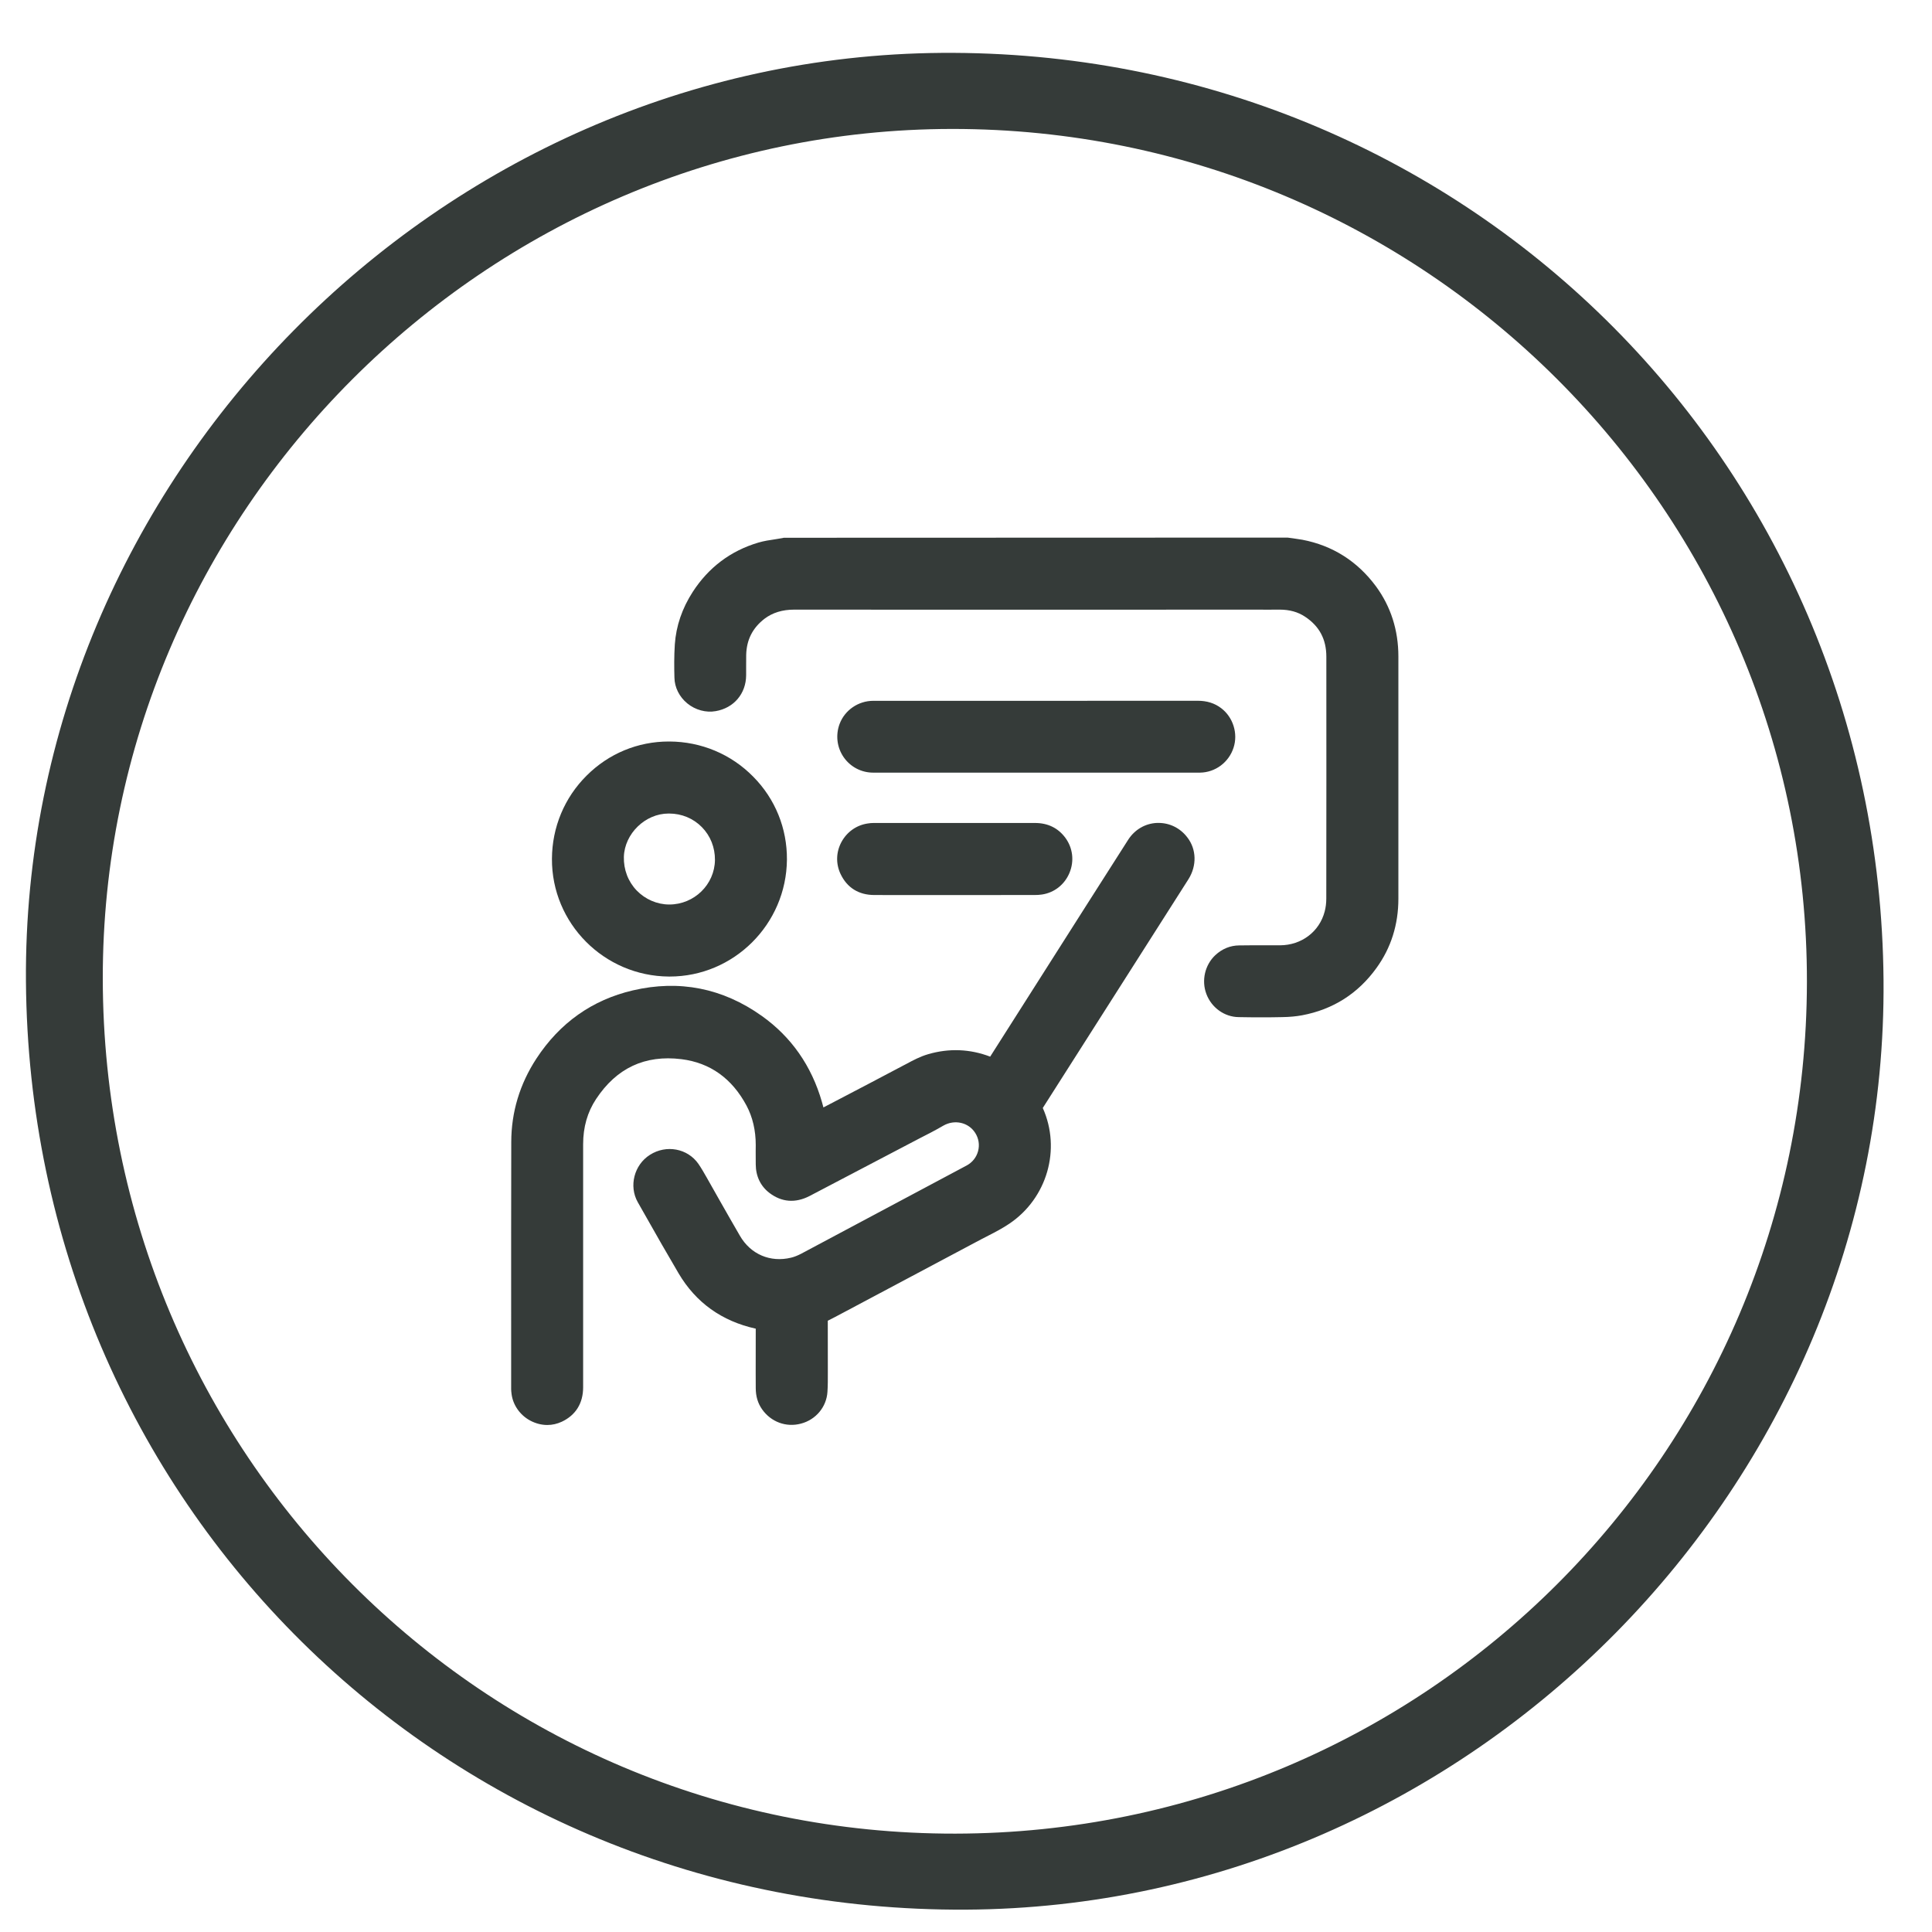 <svg width="35" height="35" viewBox="0 0 35 35" fill="none" xmlns="http://www.w3.org/2000/svg">
<path d="M0.47 17.774C0.405 8.681 7.951 1.029 17.053 0.958C26.48 0.885 34.043 8.327 34.122 17.753C34.199 26.892 26.645 34.546 17.5 34.595C8.057 34.646 0.539 27.219 0.47 17.774ZM1.862 17.733C1.875 26.326 8.762 33.231 17.306 33.218C25.829 33.205 32.72 26.317 32.734 17.794C32.749 9.264 25.804 2.331 17.249 2.336C8.798 2.342 1.849 9.295 1.862 17.733Z" fill="#353B39"/>
<path d="M24.927 10.622C24.59 10.167 24.141 9.883 23.593 9.778C23.536 9.768 23.479 9.76 23.423 9.752L23.325 9.739L14.2 9.742L14.173 9.748C14.129 9.756 14.085 9.763 14.041 9.77C13.942 9.784 13.84 9.8 13.74 9.829C13.237 9.978 12.837 10.279 12.55 10.722C12.357 11.021 12.248 11.34 12.225 11.674C12.211 11.888 12.213 12.099 12.218 12.276C12.221 12.453 12.306 12.623 12.45 12.742C12.598 12.864 12.793 12.914 12.965 12.883C13.294 12.827 13.515 12.566 13.517 12.234V12.083C13.517 12.01 13.517 11.937 13.518 11.863C13.525 11.59 13.634 11.376 13.85 11.209C13.996 11.099 14.173 11.044 14.389 11.044C16.26 11.046 18.133 11.045 20.004 11.045L22.81 11.044L22.934 11.045C23.015 11.044 23.099 11.045 23.182 11.044C23.362 11.044 23.512 11.086 23.642 11.172C23.902 11.344 24.028 11.581 24.028 11.898C24.029 13.358 24.029 14.818 24.027 16.278C24.027 16.362 24.017 16.44 23.998 16.512C23.903 16.878 23.578 17.124 23.189 17.125H22.913C22.757 17.124 22.605 17.125 22.451 17.127C22.288 17.128 22.141 17.188 22.016 17.304C21.828 17.481 21.763 17.763 21.854 18.005C21.947 18.255 22.183 18.424 22.441 18.426C22.58 18.429 22.718 18.43 22.856 18.43C22.98 18.43 23.104 18.429 23.228 18.426C23.363 18.424 23.48 18.413 23.588 18.393C24.148 18.288 24.602 18 24.936 17.536C25.2 17.172 25.333 16.749 25.333 16.281V11.894C25.333 11.416 25.196 10.989 24.927 10.622Z" fill="#353B39"/>
<path d="M20.988 14.908H20.961C20.747 14.917 20.556 15.029 20.438 15.213C20.187 15.605 19.937 15.998 19.687 16.391L17.938 19.142C17.573 19.003 17.196 18.987 16.817 19.097C16.671 19.139 16.542 19.208 16.416 19.276L16.362 19.304C15.956 19.52 15.547 19.733 15.138 19.947L14.917 20.062C14.909 20.029 14.9 19.995 14.89 19.963C14.702 19.309 14.335 18.784 13.8 18.404C13.093 17.901 12.307 17.745 11.464 17.942C10.728 18.114 10.141 18.53 9.717 19.178C9.416 19.639 9.263 20.147 9.262 20.687C9.259 21.773 9.26 22.86 9.26 23.946V25.167C9.26 25.192 9.263 25.217 9.268 25.258C9.295 25.456 9.42 25.634 9.601 25.733C9.701 25.787 9.808 25.815 9.915 25.815C10.005 25.815 10.093 25.795 10.177 25.756C10.43 25.637 10.564 25.421 10.564 25.132V20.729C10.564 20.42 10.642 20.146 10.798 19.911C11.168 19.35 11.683 19.106 12.345 19.188C12.865 19.253 13.261 19.537 13.525 20.031C13.635 20.239 13.691 20.479 13.691 20.743L13.69 20.86C13.69 20.937 13.69 21.015 13.691 21.093C13.692 21.308 13.778 21.488 13.939 21.611C14.16 21.779 14.406 21.799 14.662 21.669L16.646 20.629C16.796 20.553 16.944 20.477 17.088 20.393C17.292 20.275 17.546 20.332 17.667 20.524C17.73 20.623 17.749 20.739 17.719 20.853C17.689 20.966 17.615 21.059 17.51 21.115L15.505 22.184C15.175 22.361 14.844 22.537 14.513 22.713C14.453 22.744 14.39 22.77 14.331 22.784C13.955 22.875 13.598 22.724 13.403 22.385C13.283 22.179 13.165 21.971 13.047 21.764L12.802 21.331C12.754 21.247 12.707 21.164 12.652 21.084C12.456 20.804 12.07 20.732 11.774 20.921C11.488 21.102 11.389 21.487 11.554 21.779L11.688 22.015C11.887 22.367 12.088 22.72 12.294 23.069C12.606 23.597 13.075 23.934 13.691 24.07C13.69 24.336 13.69 24.602 13.69 24.867L13.691 25.145C13.691 25.294 13.728 25.42 13.806 25.531C13.966 25.759 14.241 25.863 14.511 25.79C14.781 25.719 14.973 25.488 14.99 25.215C14.998 25.098 14.997 24.982 14.997 24.864L14.996 23.926C15.082 23.883 15.167 23.839 15.25 23.794C16.091 23.348 16.93 22.902 17.77 22.454L17.902 22.386C18.029 22.321 18.161 22.252 18.284 22.169C18.97 21.708 19.226 20.82 18.891 20.072L21.531 15.926C21.683 15.683 21.677 15.387 21.51 15.171C21.383 15.003 21.193 14.908 20.988 14.908Z" fill="#353B39"/>
<path d="M12.119 17.691H12.131C13.294 17.691 14.246 16.743 14.256 15.573C14.26 15.008 14.045 14.474 13.646 14.071C13.244 13.662 12.704 13.436 12.128 13.433H12.116C11.554 13.433 11.026 13.652 10.627 14.051C10.224 14.452 10.002 14.988 9.999 15.557C9.992 16.727 10.944 17.684 12.119 17.691ZM12.111 14.738H12.123H12.125C12.349 14.739 12.558 14.825 12.714 14.983C12.87 15.141 12.954 15.353 12.952 15.58C12.946 16.025 12.576 16.386 12.125 16.386H12.121C11.903 16.385 11.689 16.292 11.535 16.133C11.379 15.971 11.296 15.754 11.302 15.522C11.315 15.101 11.691 14.738 12.111 14.738Z" fill="#353B39"/>
<path d="M22.347 13.545C22.431 13.288 22.339 12.994 22.124 12.83C22.005 12.739 21.865 12.695 21.697 12.695C20.724 12.696 19.752 12.696 18.78 12.696H15.82C15.55 12.696 15.304 12.864 15.21 13.115C15.135 13.316 15.162 13.54 15.283 13.716C15.405 13.893 15.604 13.997 15.818 13.997H21.707H21.74C22.017 13.993 22.261 13.811 22.347 13.545Z" fill="#353B39"/>
<path d="M15.836 16.214C15.999 16.215 16.161 16.215 16.324 16.215H16.811L18.742 16.214C18.787 16.214 18.832 16.212 18.876 16.205C19.099 16.172 19.286 16.026 19.375 15.812C19.464 15.598 19.435 15.362 19.301 15.179C19.169 15 18.983 14.909 18.75 14.909H18.745H15.827C15.792 14.909 15.755 14.912 15.72 14.918C15.515 14.948 15.342 15.072 15.243 15.255C15.145 15.438 15.14 15.649 15.228 15.834C15.346 16.082 15.556 16.213 15.836 16.214Z" fill="#353B39"/>
</svg>
